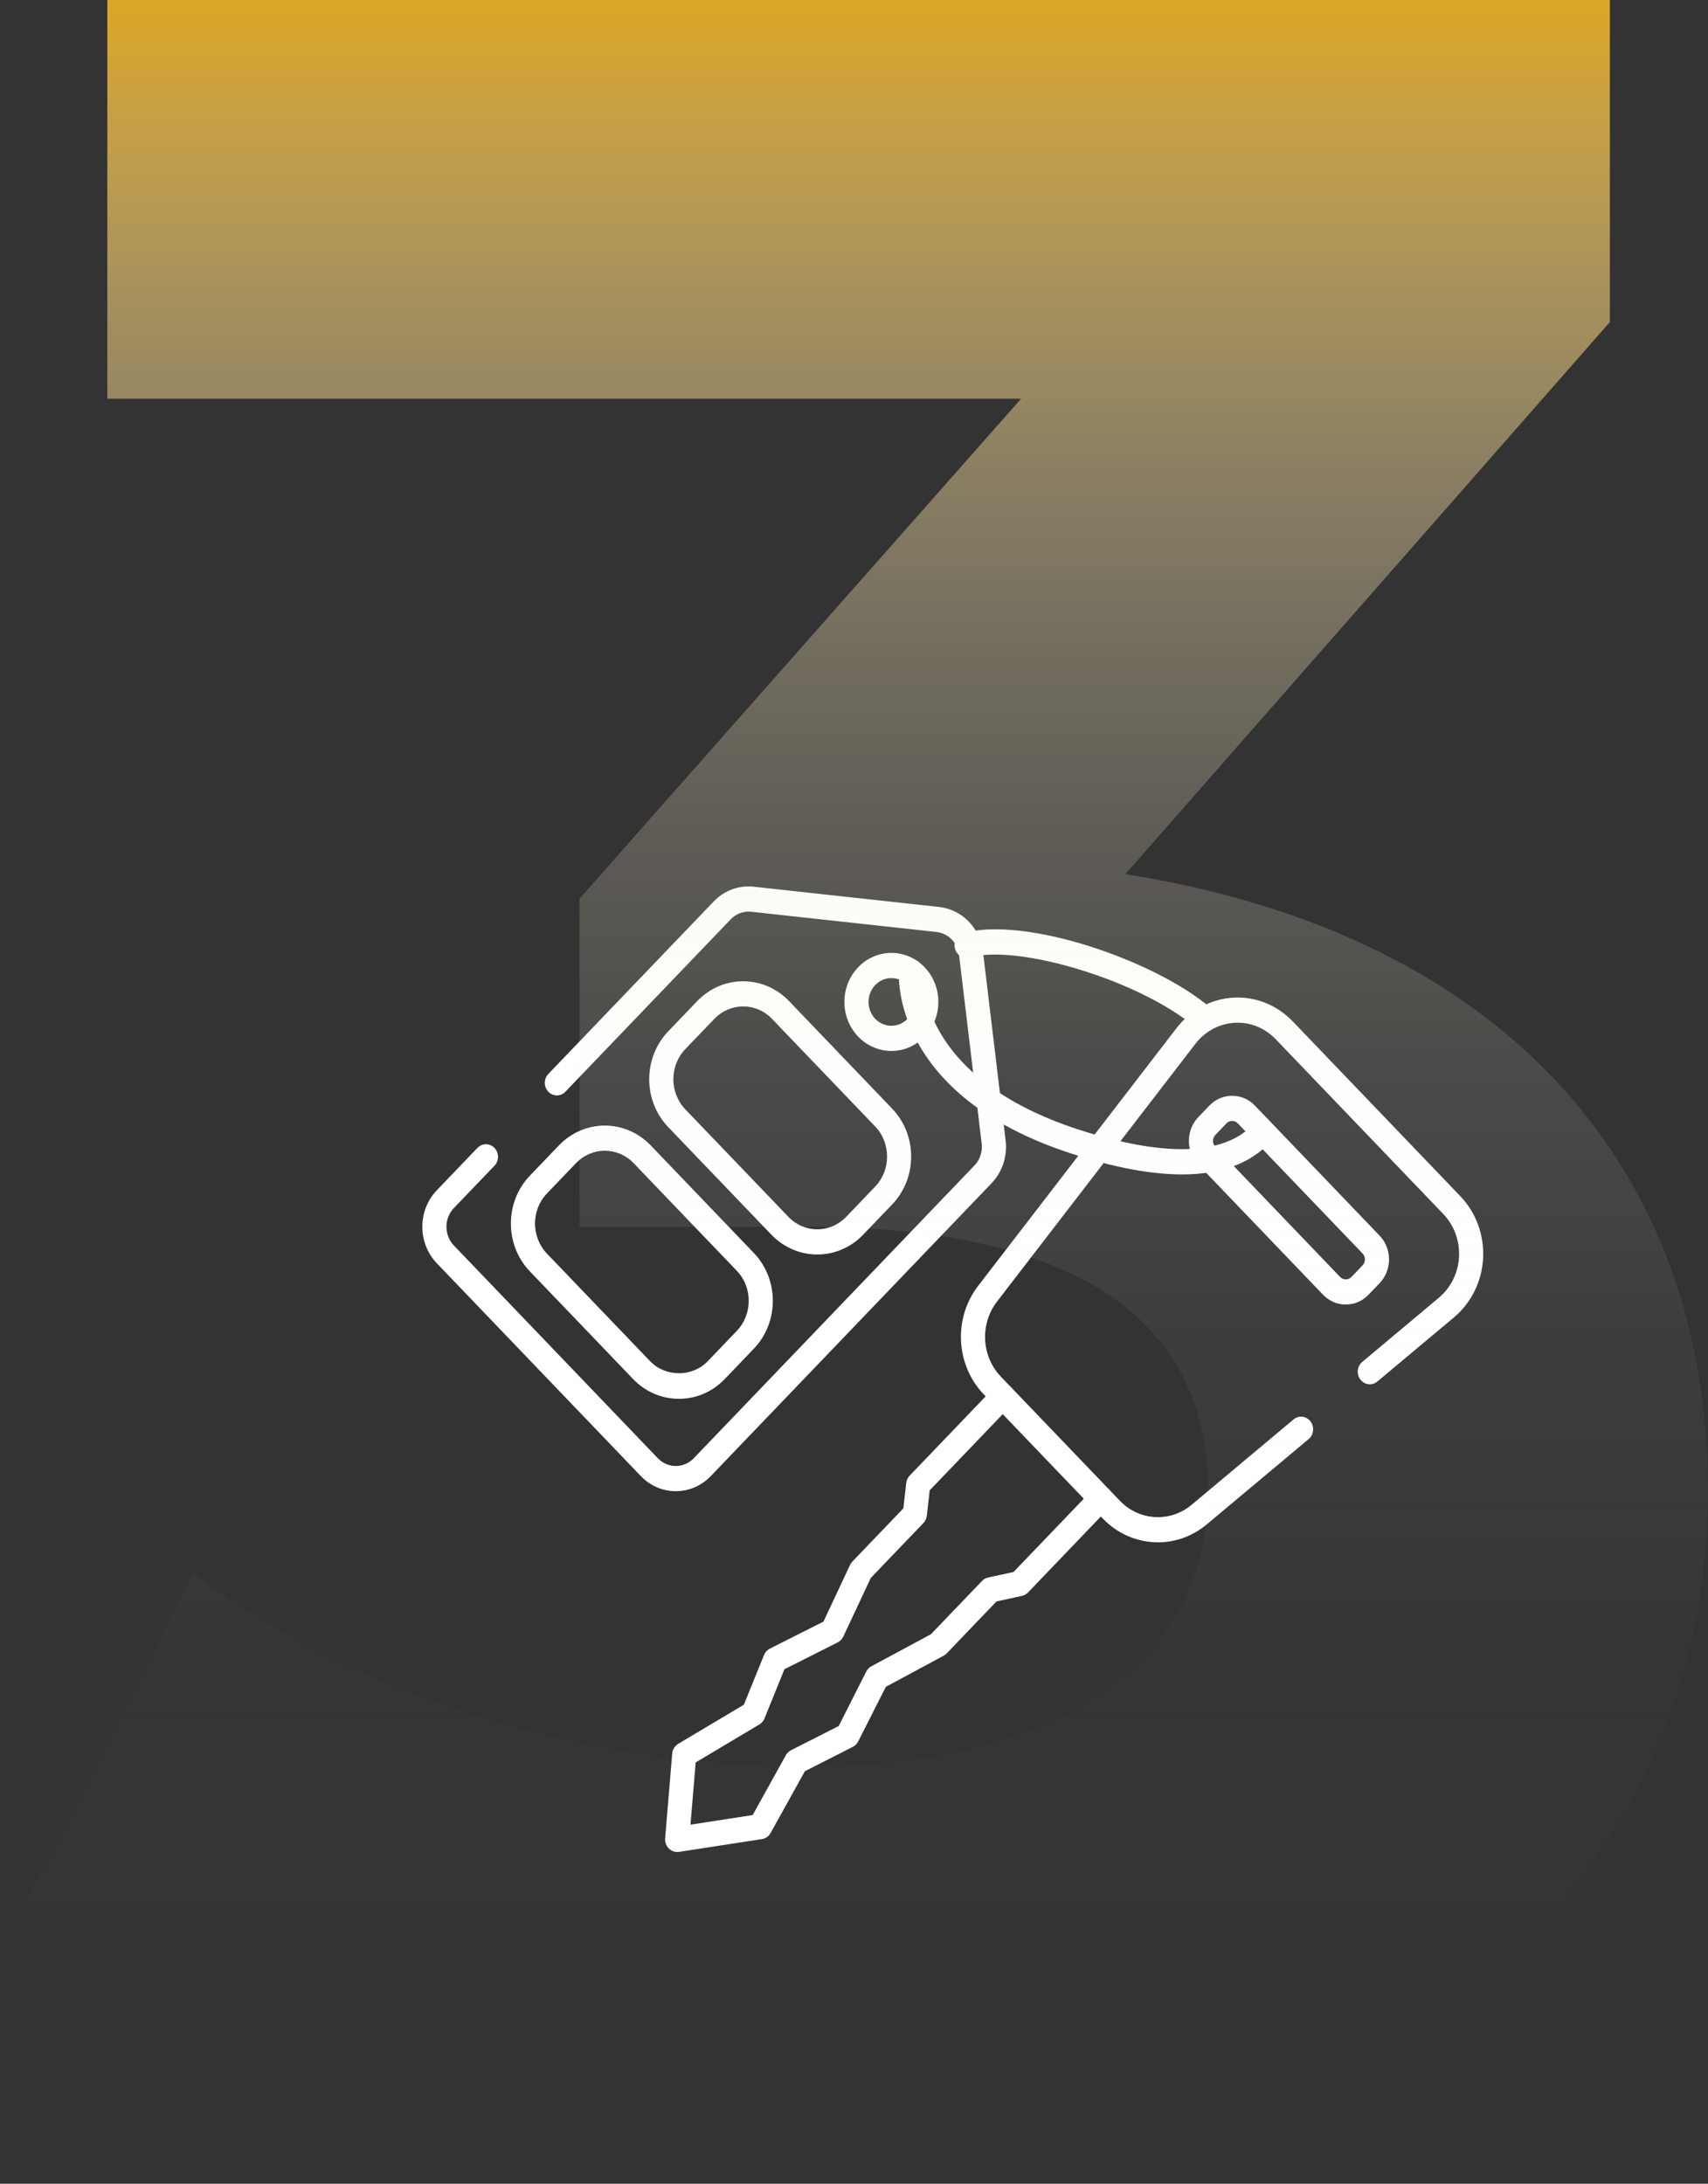 <svg xmlns="http://www.w3.org/2000/svg" xmlns:xlink="http://www.w3.org/1999/xlink" id="Layer_2" width="158.195" height="202.217" viewBox="0 0 158.195 202.217"><rect x="0" y="0" width="158.195" height="202.217" fill="#333333" stroke="none"/><defs><style>.cls-1{fill:url(#linear-gradient);}.cls-2{fill:#fff;}</style><linearGradient id="linear-gradient" x1="79.097" y1="202.217" x2="79.097" y2="0" gradientUnits="userSpaceOnUse"><stop offset="0" stop-color="#fff" stop-opacity="0"></stop><stop offset=".24" stop-color="#fefdfc" stop-opacity=".011"></stop><stop offset=".383" stop-color="#fdfaf4" stop-opacity=".049"></stop><stop offset=".5" stop-color="#fbf4e6" stop-opacity=".114"></stop><stop offset=".603" stop-color="#f7ecd2" stop-opacity=".206"></stop><stop offset=".698" stop-color="#f3e2b8" stop-opacity=".325"></stop><stop offset=".786" stop-color="#eed598" stop-opacity=".471"></stop><stop offset=".869" stop-color="#e8c672" stop-opacity=".645"></stop><stop offset=".945" stop-color="#e1b447" stop-opacity=".841"></stop><stop offset=".999" stop-color="#dca725"></stop></linearGradient></defs><g id="Layer_1-2"><path class="cls-2" d="m62.594,138.083c-1.224,0-2.376-.497-3.242-1.401l-18.894-19.703c-1.788-1.864-1.788-4.897,0-6.761l3.76-3.921c.436-.455,1.144-.455,1.58,0s.436,1.193,0,1.648l-3.76,3.921c-.916.956-.916,2.509,0,3.465l18.894,19.703c.916.955,2.405.957,3.323,0l25.997-27.11c.517-.538.761-1.28.67-2.037l-2.095-17.452c-.136-1.137-.994-2.013-2.086-2.133l-17.162-1.874c-.71-.077-1.402.18-1.905.704l-15.307,15.962c-.436.455-1.144.455-1.58,0s-.436-1.193,0-1.648l15.307-15.962c.981-1.024,2.333-1.526,3.719-1.374l17.161,1.874c2.13.231,3.805,1.943,4.071,4.161l2.095,17.452c.178,1.476-.299,2.925-1.307,3.975l-25.997,27.109c-.867.904-2.018,1.401-3.241,1.401Z"></path><path class="cls-2" d="m75.695,116.165c-1.539,0-3.078-.611-4.25-1.833l-9.556-9.963c-2.344-2.445-2.344-6.421,0-8.865l2.69-2.805c2.344-2.445,6.157-2.445,8.501,0l9.554,9.965c2.344,2.443,2.344,6.421,0,8.864l-2.69,2.805c-1.172,1.222-2.711,1.833-4.251,1.833Zm-6.864-22.971c-.967,0-1.934.384-2.67,1.152l-2.69,2.805c-1.472,1.535-1.472,4.034,0,5.569l9.556,9.963h0c1.471,1.532,3.864,1.534,5.34,0l2.69-2.805c1.472-1.535,1.472-4.033,0-5.568l-9.554-9.965c-.737-.767-1.704-1.152-2.67-1.152Z"></path><path class="cls-2" d="m62.881,129.53c-1.605,0-3.115-.652-4.25-1.837l-9.554-9.963c-2.344-2.443-2.344-6.421,0-8.864l2.69-2.805c2.344-2.443,6.156-2.446,8.5,0l9.554,9.963c2.344,2.443,2.344,6.421,0,8.864l-2.69,2.805c-1.135,1.185-2.644,1.837-4.251,1.837Zm-6.864-22.973c-.966,0-1.933.385-2.669,1.152l-2.69,2.805c-1.472,1.535-1.472,4.033,0,5.568l9.554,9.963h0c1.427,1.488,3.913,1.487,5.34,0l2.69-2.805c1.472-1.535,1.472-4.033,0-5.568l-9.554-9.963c-.737-.767-1.704-1.152-2.67-1.152Z"></path><path class="cls-2" d="m82.561,97.316c-1.115,0-2.229-.443-3.079-1.328-1.698-1.77-1.698-4.651,0-6.421,1.697-1.77,4.457-1.772,6.156,0,1.698,1.77,1.698,4.651,0,6.421-.849.885-1.963,1.328-3.078,1.328Zm-.001-6.746c-.542,0-1.085.215-1.497.645-.826.862-.826,2.264,0,3.125.825.86,2.171.859,2.996,0,.826-.862.826-2.264,0-3.125-.412-.43-.955-.645-1.498-.645Z"></path><path class="cls-2" d="m111.39,95.375c-.249,0-.499-.086-.706-.263-4.964-4.236-16.279-7.728-20.869-6.457-.59.168-1.208-.201-1.367-.825-.159-.621.195-1.261.791-1.426,5.736-1.599,17.74,2.537,22.86,6.903.478.409.549,1.143.158,1.64-.222.282-.542.428-.867.428Z"></path><path class="cls-2" d="m109.478,108.751c-2.883,0-6.316-.647-10.287-1.943-16.647-5.432-15.965-16.451-15.927-16.918.05-.642.583-1.138,1.206-1.064.613.052,1.069.612,1.022,1.252-.027.41-.463,9.668,14.367,14.507,7.927,2.584,13.529,2.427,16.197-.467.428-.463,1.135-.479,1.58-.032.444.446.458,1.184.031,1.648-1.854,2.011-4.593,3.017-8.189,3.017Z"></path><path class="cls-2" d="m107.245,142.818c-1.859,0-3.708-.747-5.114-2.213l-11.009-11.48c-2.614-2.726-2.841-7.048-.527-10.055l18.383-23.878c1.286-1.669,3.199-2.694,5.247-2.81,2.04-.128,4.055.684,5.508,2.197l15.525,16.19c1.451,1.514,2.22,3.606,2.107,5.744s-1.095,4.131-2.694,5.471l-7.1,5.944c-.482.403-1.185.323-1.57-.179-.387-.502-.31-1.235.171-1.638l7.1-5.945c1.105-.926,1.784-2.303,1.862-3.779.077-1.477-.453-2.924-1.456-3.969l-15.525-16.19c-1.002-1.045-2.379-1.607-3.805-1.518-1.417.08-2.738.787-3.626,1.942l-18.382,23.878c-1.599,2.077-1.443,5.064.363,6.948l11.009,11.48c1.805,1.886,4.67,2.047,6.662.379l9.432-7.897c.481-.402,1.184-.323,1.571.18.386.502.309,1.236-.172,1.639l-9.432,7.896c-1.331,1.115-2.933,1.665-4.528,1.665Z"></path><path class="cls-2" d="m124.646,120.799c-.797,0-1.545-.323-2.108-.91l-11.55-12.045c-.563-.587-.873-1.368-.873-2.199s.31-1.611.873-2.199l1.025-1.069c1.163-1.213,3.054-1.213,4.217,0l11.55,12.045c1.162,1.212,1.162,3.185,0,4.397l-1.025,1.069c-.563.587-1.312.91-2.108.91Zm-10.526-17.001c-.191,0-.383.076-.528.228l-1.025,1.069c-.291.304-.291.798,0,1.102l11.55,12.045c.29.303.766.303,1.056,0l1.025-1.069c.291-.304.291-.798,0-1.102l-11.55-12.045c-.145-.151-.337-.228-.528-.228Z"></path><path class="cls-2" d="m62.718,171.493c-.283,0-.558-.112-.766-.318-.249-.243-.377-.594-.347-.949l.654-7.84c.032-.38.24-.72.559-.91l6.08-3.622,1.863-4.598c.106-.261.299-.472.543-.595l4.964-2.501,2.461-5.245c.055-.116.127-.221.214-.312l4.726-4.93.264-2.342c.029-.261.142-.503.32-.689l7.829-8.164c.436-.455,1.144-.455,1.58,0s.436,1.193,0,1.648l-7.554,7.879-.264,2.342c-.029.261-.142.503-.32.689l-4.869,5.078-2.549,5.433c-.11.234-.292.423-.518.537l-4.933,2.486-1.847,4.556c-.095.234-.262.431-.475.558l-5.899,3.515-.481,5.763,5.758-.888,3.072-5.538c.111-.2.277-.362.478-.464l4.42-2.244,2.55-5.042c.107-.21.273-.382.477-.492l5.516-2.967,4.731-4.933c.154-.161.349-.271.563-.318l2.353-.509,7.299-7.611c.436-.455,1.144-.455,1.58,0s.436,1.193,0,1.648l-7.534,7.857c-.154.161-.349.271-.563.318l-2.353.509-4.618,4.816c-.082.085-.176.157-.278.212l-5.359,2.883-2.557,5.054c-.111.218-.286.395-.5.504l-4.441,2.256-3.171,5.716c-.17.307-.466.517-.803.569l-7.69,1.185c-.055.008-.109.013-.164.013Z"></path><path class="cls-1" d="m158.195,138.03c0,33.513-25.845,64.186-82.363,64.186-27.834,0-56.519-7.668-75.832-21.301l17.893-35.218c15.052,11.36,36.069,17.893,56.802,17.893,23.005,0,37.206-9.372,37.206-25.561,0-15.053-11.077-24.425-37.206-24.425h-21.017v-30.39l40.898-46.294H9.94V0h139.166v29.821l-44.874,51.122c35.786,5.681,53.962,27.833,53.962,57.087Z"></path></g></svg>